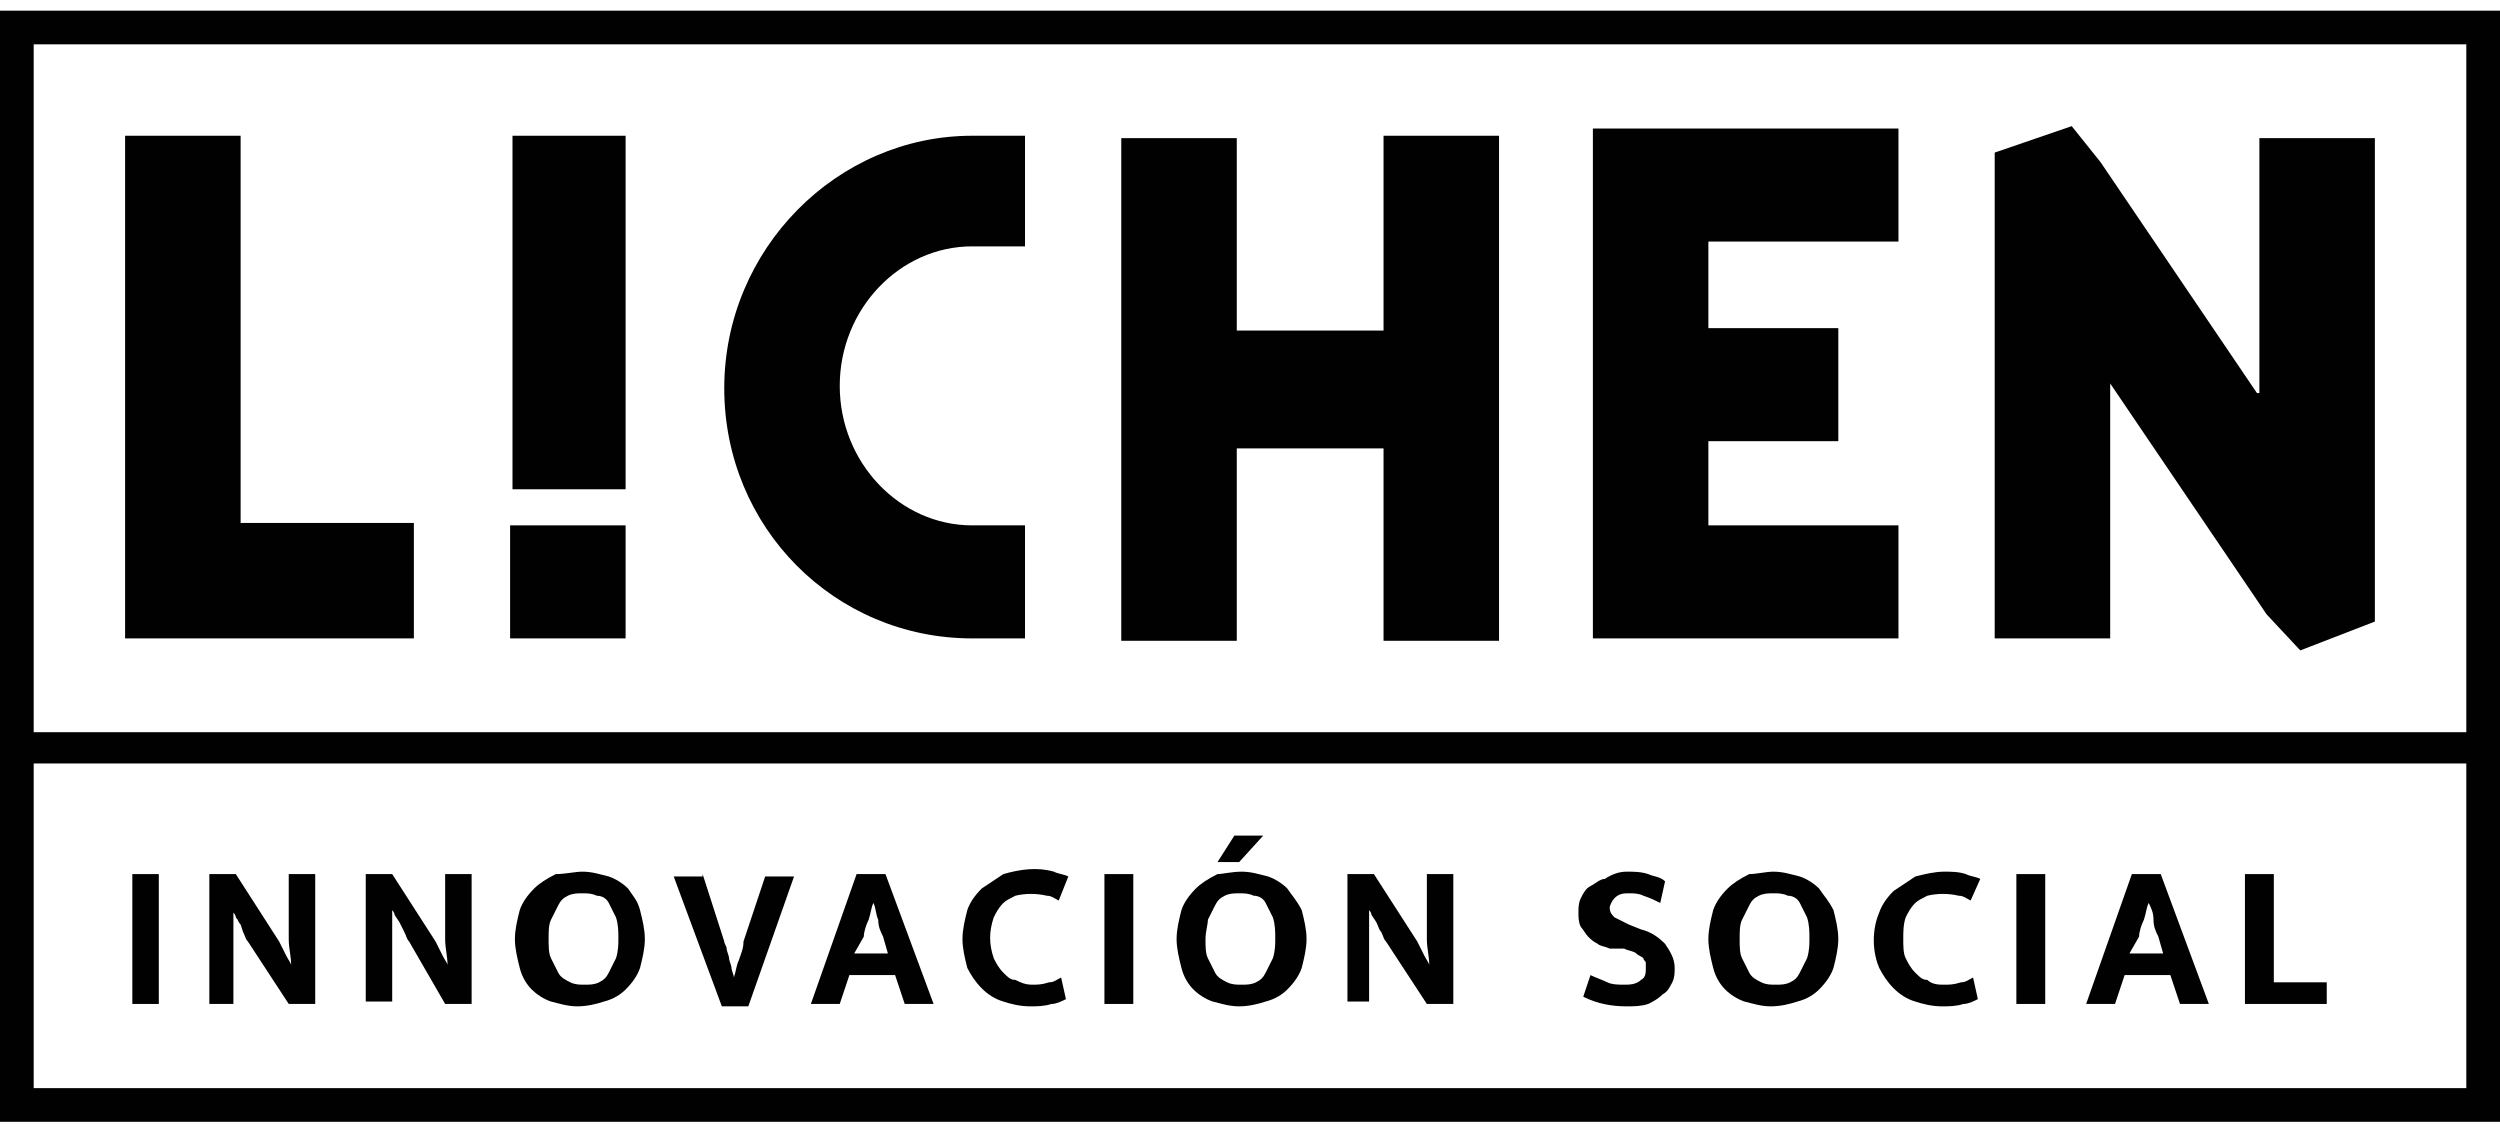 <svg width="117" height="53" viewBox="0 0 117 53" fill="none" xmlns="http://www.w3.org/2000/svg">
<g clip-path="url(#clip0_201_1364)">
<path d="M0 0.5V52.5H117V0.5H0ZM1.577 2.076H115.423V34.266H1.577V2.076ZM115.423 50.924H1.577V35.729H115.423V50.924Z" fill="#010101"/>
<path d="M29.278 6.353H23.985V22.898H29.278V6.353Z" fill="#010101"/>
<path d="M23.873 29.877H29.278V24.587H23.873V29.877Z" fill="#010101"/>
<path d="M11.261 6.353H5.855V29.877H19.369V24.474H11.261V6.353Z" fill="#010101"/>
<path d="M64.75 15.47H57.881V6.465H52.476V29.989H57.881V20.985H64.75V29.989H70.155V6.353H64.75V15.47Z" fill="#010101"/>
<path d="M105.626 18.396L98.307 7.591L96.956 5.903L93.352 7.141V29.877H98.757V17.946L106.077 28.751L107.653 30.439L111.144 29.089V6.465H105.739V18.396H105.626Z" fill="#010101"/>
<path d="M74.547 29.877H88.848V24.587H79.952V20.647H86.033V15.357H79.952V11.305H88.848V6.015H74.547V29.877Z" fill="#010101"/>
<path d="M33.895 18.171C33.895 24.699 39.075 29.877 45.494 29.877H47.971V24.587H45.494C42.115 24.587 39.3 21.66 39.3 18.058C39.3 14.457 42.115 11.53 45.494 11.53H47.971V6.353H45.494C39.188 6.353 33.895 11.643 33.895 18.171Z" fill="#010101"/>
<path d="M7.432 40.907V46.985H6.193V40.907H7.432Z" fill="#010101"/>
<path d="M9.797 40.907H11.036L13.062 44.059C13.175 44.284 13.288 44.509 13.4 44.734C13.513 44.959 13.626 45.072 13.626 45.184C13.626 44.734 13.513 44.396 13.513 43.946V40.907H14.752V46.985H13.513L11.599 44.059C11.486 43.946 11.486 43.833 11.373 43.608L11.261 43.271C11.148 43.158 11.148 43.045 11.036 42.933C11.036 42.82 10.923 42.708 10.923 42.708C10.923 43.158 10.923 43.608 10.923 43.946C10.923 44.396 10.923 44.734 10.923 45.184V46.985H9.797V40.907Z" fill="#010101"/>
<path d="M17.117 40.907H18.355L20.382 44.059C20.495 44.284 20.608 44.509 20.72 44.734C20.833 44.959 20.945 45.072 20.945 45.184C20.945 44.734 20.833 44.396 20.833 43.946V40.907H22.072V46.985H20.833L19.144 44.059C19.031 43.946 19.031 43.833 18.918 43.608C18.806 43.383 18.806 43.383 18.693 43.158L18.468 42.82C18.468 42.708 18.355 42.595 18.355 42.595C18.355 43.045 18.355 43.496 18.355 43.833C18.355 44.284 18.355 44.621 18.355 45.072V46.872H17.117V40.907Z" fill="#010101"/>
<path d="M27.251 40.794C27.702 40.794 28.039 40.907 28.49 41.02C28.828 41.132 29.166 41.357 29.391 41.582C29.616 41.92 29.841 42.145 29.954 42.595C30.066 43.045 30.179 43.496 30.179 43.946C30.179 44.396 30.066 44.846 29.954 45.297C29.841 45.634 29.616 45.972 29.278 46.31C29.053 46.535 28.715 46.76 28.265 46.872C27.927 46.985 27.476 47.097 27.026 47.097C26.576 47.097 26.238 46.985 25.787 46.872C25.449 46.76 25.112 46.535 24.886 46.31C24.661 46.084 24.436 45.747 24.323 45.297C24.211 44.846 24.098 44.396 24.098 43.946C24.098 43.496 24.211 43.045 24.323 42.595C24.436 42.258 24.661 41.92 24.999 41.582C25.224 41.357 25.562 41.132 26.012 40.907C26.463 40.907 26.913 40.794 27.251 40.794ZM25.675 43.946C25.675 44.284 25.675 44.621 25.787 44.846C25.9 45.072 26.012 45.297 26.125 45.522C26.238 45.747 26.463 45.859 26.688 45.972C26.913 46.084 27.139 46.084 27.364 46.084C27.589 46.084 27.814 46.084 28.039 45.972C28.265 45.859 28.377 45.747 28.49 45.522C28.602 45.297 28.715 45.072 28.828 44.846C28.94 44.509 28.94 44.171 28.94 43.946C28.94 43.608 28.94 43.271 28.828 42.933C28.715 42.708 28.602 42.483 28.49 42.258C28.377 42.032 28.152 41.92 27.927 41.92C27.702 41.807 27.476 41.807 27.251 41.807C27.026 41.807 26.801 41.807 26.576 41.92C26.35 42.032 26.238 42.145 26.125 42.37C26.012 42.595 25.9 42.82 25.787 43.045C25.675 43.271 25.675 43.608 25.675 43.946Z" fill="#010101"/>
<path d="M32.882 40.907L33.895 44.059C33.895 44.171 34.008 44.284 34.008 44.396C34.008 44.509 34.12 44.734 34.12 44.846C34.12 44.959 34.233 45.184 34.233 45.297C34.233 45.409 34.346 45.634 34.346 45.747C34.458 45.409 34.458 45.184 34.571 44.959C34.683 44.621 34.796 44.396 34.796 44.059L35.809 41.02H37.161L35.021 47.097H33.782L31.53 41.02H32.882V40.907Z" fill="#010101"/>
<path d="M40.089 40.907H41.44L43.692 46.985H42.341L41.891 45.634H39.751L39.3 46.985H37.949L40.089 40.907ZM39.976 44.621H41.553L41.328 43.833C41.215 43.608 41.102 43.383 41.102 43.045C40.99 42.82 40.99 42.483 40.877 42.258C40.764 42.483 40.764 42.708 40.652 43.045C40.539 43.271 40.427 43.608 40.427 43.833L39.976 44.621Z" fill="#010101"/>
<path d="M48.309 46.084C48.534 46.084 48.76 46.084 49.097 45.972C49.323 45.972 49.435 45.859 49.66 45.747L49.886 46.76C49.66 46.872 49.435 46.985 49.21 46.985C48.872 47.097 48.534 47.097 48.197 47.097C47.746 47.097 47.296 46.985 46.958 46.872C46.169 46.647 45.606 45.972 45.269 45.297C45.156 44.846 45.044 44.396 45.044 43.946C45.044 43.496 45.156 43.045 45.269 42.595C45.381 42.258 45.606 41.92 45.944 41.582C46.282 41.357 46.62 41.132 46.958 40.907C47.746 40.682 48.534 40.569 49.323 40.794C49.548 40.907 49.773 40.907 49.998 41.019L49.548 42.145C49.323 42.032 49.21 41.92 48.985 41.92C48.534 41.807 47.971 41.807 47.521 41.92C47.296 42.032 47.07 42.145 46.958 42.258C46.733 42.483 46.62 42.708 46.507 42.933C46.282 43.608 46.282 44.171 46.507 44.846C46.62 45.071 46.733 45.297 46.958 45.522C47.183 45.747 47.296 45.859 47.521 45.859C47.746 45.972 47.971 46.084 48.309 46.084Z" fill="#010101"/>
<path d="M53.038 40.907V46.985H51.687V40.907H53.038Z" fill="#010101"/>
<path d="M58.106 40.794C58.556 40.794 58.894 40.907 59.344 41.019C59.682 41.132 60.02 41.357 60.245 41.582C60.471 41.92 60.696 42.145 60.921 42.595C61.034 43.045 61.146 43.496 61.146 43.946C61.146 44.396 61.034 44.846 60.921 45.296C60.808 45.634 60.583 45.972 60.245 46.309C60.02 46.535 59.682 46.76 59.232 46.872C58.894 46.985 58.444 47.097 57.993 47.097C57.543 47.097 57.205 46.985 56.755 46.872C56.417 46.76 56.079 46.535 55.854 46.309C55.629 46.084 55.403 45.747 55.291 45.296C55.178 44.846 55.065 44.396 55.065 43.946C55.065 43.496 55.178 43.045 55.291 42.595C55.403 42.258 55.629 41.92 55.966 41.582C56.191 41.357 56.529 41.132 56.98 40.907C57.205 40.907 57.655 40.794 58.106 40.794ZM56.417 43.946C56.417 44.283 56.417 44.621 56.529 44.846C56.642 45.071 56.755 45.296 56.867 45.522C56.98 45.747 57.205 45.859 57.43 45.972C57.655 46.084 57.881 46.084 58.106 46.084C58.331 46.084 58.556 46.084 58.782 45.972C59.007 45.859 59.119 45.747 59.232 45.522C59.344 45.296 59.457 45.071 59.57 44.846C59.682 44.509 59.682 44.171 59.682 43.946C59.682 43.608 59.682 43.27 59.57 42.933C59.457 42.708 59.344 42.483 59.232 42.258C59.119 42.032 58.894 41.92 58.669 41.92C58.444 41.807 58.218 41.807 57.993 41.807C57.768 41.807 57.543 41.807 57.318 41.92C57.092 42.032 56.98 42.145 56.867 42.37C56.755 42.595 56.642 42.82 56.529 43.045C56.529 43.27 56.417 43.608 56.417 43.946ZM57.993 40.344H56.98L57.768 39.106H59.119L57.993 40.344Z" fill="#010101"/>
<path d="M63.06 40.907H64.299L66.326 44.059C66.439 44.284 66.551 44.509 66.664 44.734C66.777 44.959 66.889 45.072 66.889 45.184C66.889 44.734 66.777 44.396 66.777 43.946V40.907H68.015V46.985H66.777L64.862 44.059C64.75 43.946 64.75 43.833 64.637 43.608C64.525 43.496 64.525 43.383 64.412 43.158L64.187 42.82C64.187 42.708 64.074 42.595 64.074 42.595C64.074 43.045 64.074 43.496 64.074 43.833C64.074 44.284 64.074 44.621 64.074 45.072V46.872H63.06V40.907Z" fill="#010101"/>
<path d="M76.123 40.794C76.461 40.794 76.799 40.794 77.137 40.907C77.362 41.02 77.7 41.02 77.925 41.245L77.7 42.258C77.475 42.145 77.249 42.032 76.912 41.92C76.686 41.807 76.461 41.807 76.236 41.807C76.011 41.807 75.785 41.807 75.56 42.032C75.448 42.145 75.335 42.37 75.335 42.483C75.335 42.708 75.448 42.82 75.56 42.933C75.785 43.045 76.011 43.158 76.236 43.271L76.799 43.496C77.249 43.608 77.587 43.833 77.925 44.171C78.15 44.509 78.375 44.846 78.375 45.297C78.375 45.522 78.375 45.747 78.263 45.972C78.15 46.197 78.038 46.422 77.812 46.535C77.587 46.76 77.362 46.872 77.137 46.985C76.799 47.097 76.461 47.097 76.123 47.097C75.448 47.097 74.772 46.985 74.096 46.647L74.434 45.634C74.659 45.747 74.997 45.859 75.222 45.972C75.448 46.084 75.785 46.084 76.011 46.084C76.236 46.084 76.574 46.084 76.799 45.859C77.024 45.747 77.024 45.522 77.024 45.297C77.024 45.184 77.024 45.184 77.024 45.072C77.024 44.959 76.912 44.959 76.912 44.846C76.799 44.734 76.686 44.734 76.574 44.621C76.461 44.509 76.236 44.509 76.011 44.396H75.335C75.11 44.284 74.885 44.284 74.772 44.171C74.547 44.059 74.434 43.946 74.322 43.833C74.209 43.721 74.096 43.496 73.984 43.383C73.871 43.158 73.871 42.933 73.871 42.708C73.871 42.483 73.871 42.258 73.984 42.032C74.096 41.807 74.209 41.582 74.434 41.47C74.659 41.357 74.885 41.132 75.11 41.132C75.448 40.907 75.785 40.794 76.123 40.794Z" fill="#010101"/>
<path d="M82.992 40.794C83.442 40.794 83.78 40.907 84.231 41.02C84.569 41.132 84.906 41.357 85.132 41.582C85.357 41.92 85.582 42.145 85.807 42.595C85.92 43.045 86.032 43.496 86.032 43.946C86.032 44.396 85.92 44.846 85.807 45.297C85.695 45.634 85.469 45.972 85.132 46.31C84.906 46.535 84.569 46.76 84.118 46.872C83.78 46.985 83.33 47.097 82.879 47.097C82.429 47.097 82.091 46.985 81.641 46.872C81.303 46.76 80.965 46.535 80.74 46.31C80.515 46.084 80.29 45.747 80.177 45.297C80.064 44.846 79.952 44.396 79.952 43.946C79.952 43.496 80.064 43.045 80.177 42.595C80.29 42.258 80.515 41.92 80.853 41.582C81.078 41.357 81.416 41.132 81.866 40.907C82.204 40.907 82.654 40.794 82.992 40.794ZM81.416 43.946C81.416 44.284 81.416 44.621 81.528 44.846C81.641 45.072 81.753 45.297 81.866 45.522C81.979 45.747 82.204 45.859 82.429 45.972C82.654 46.084 82.879 46.084 83.105 46.084C83.33 46.084 83.555 46.084 83.78 45.972C84.006 45.859 84.118 45.747 84.231 45.522C84.343 45.297 84.456 45.072 84.569 44.846C84.681 44.509 84.681 44.171 84.681 43.946C84.681 43.608 84.681 43.271 84.569 42.933C84.456 42.708 84.343 42.483 84.231 42.258C84.118 42.032 83.893 41.92 83.668 41.92C83.442 41.807 83.217 41.807 82.992 41.807C82.767 41.807 82.542 41.807 82.316 41.92C82.091 42.032 81.979 42.145 81.866 42.37C81.753 42.595 81.641 42.82 81.528 43.045C81.416 43.271 81.416 43.608 81.416 43.946Z" fill="#010101"/>
<path d="M90.988 46.084C91.213 46.084 91.438 46.084 91.776 45.972C92.001 45.972 92.114 45.859 92.339 45.747L92.564 46.76C92.339 46.872 92.114 46.985 91.888 46.985C91.551 47.097 91.213 47.097 90.875 47.097C90.425 47.097 89.974 46.985 89.636 46.872C88.848 46.647 88.285 45.972 87.947 45.297C87.609 44.509 87.609 43.496 87.947 42.708C88.06 42.37 88.285 42.032 88.623 41.695C88.961 41.47 89.299 41.245 89.636 41.02C90.087 40.907 90.537 40.794 90.988 40.794C91.326 40.794 91.663 40.794 92.001 40.907C92.226 41.02 92.452 41.02 92.677 41.132L92.226 42.145C92.001 42.032 91.888 41.92 91.663 41.92C91.213 41.807 90.65 41.807 90.199 41.92C89.974 42.032 89.749 42.145 89.636 42.258C89.411 42.483 89.299 42.708 89.186 42.933C89.073 43.271 89.073 43.608 89.073 43.946C89.073 44.284 89.073 44.621 89.186 44.846C89.299 45.072 89.411 45.297 89.636 45.522C89.862 45.747 89.974 45.859 90.199 45.859C90.425 46.084 90.762 46.084 90.988 46.084Z" fill="#010101"/>
<path d="M95.717 40.907V46.985H94.366V40.907H95.717Z" fill="#010101"/>
<path d="M99.771 40.907H101.122L103.374 46.985H102.023L101.573 45.634H99.433L98.983 46.985H97.631L99.771 40.907ZM99.658 44.621H101.235L101.01 43.833C100.897 43.608 100.784 43.383 100.784 43.045C100.784 42.708 100.672 42.483 100.559 42.258C100.447 42.483 100.447 42.708 100.334 43.045C100.221 43.271 100.109 43.608 100.109 43.833L99.658 44.621Z" fill="#010101"/>
<path d="M105.063 40.907H106.415V45.972H108.892V46.985H105.063V40.907Z" fill="#010101"/>
</g>
<defs>
<clipPath id="clip0_201_1364">
<rect width="117" height="52" fill="white" transform="translate(0 0.5)"/>
</clipPath>
</defs>
</svg>
